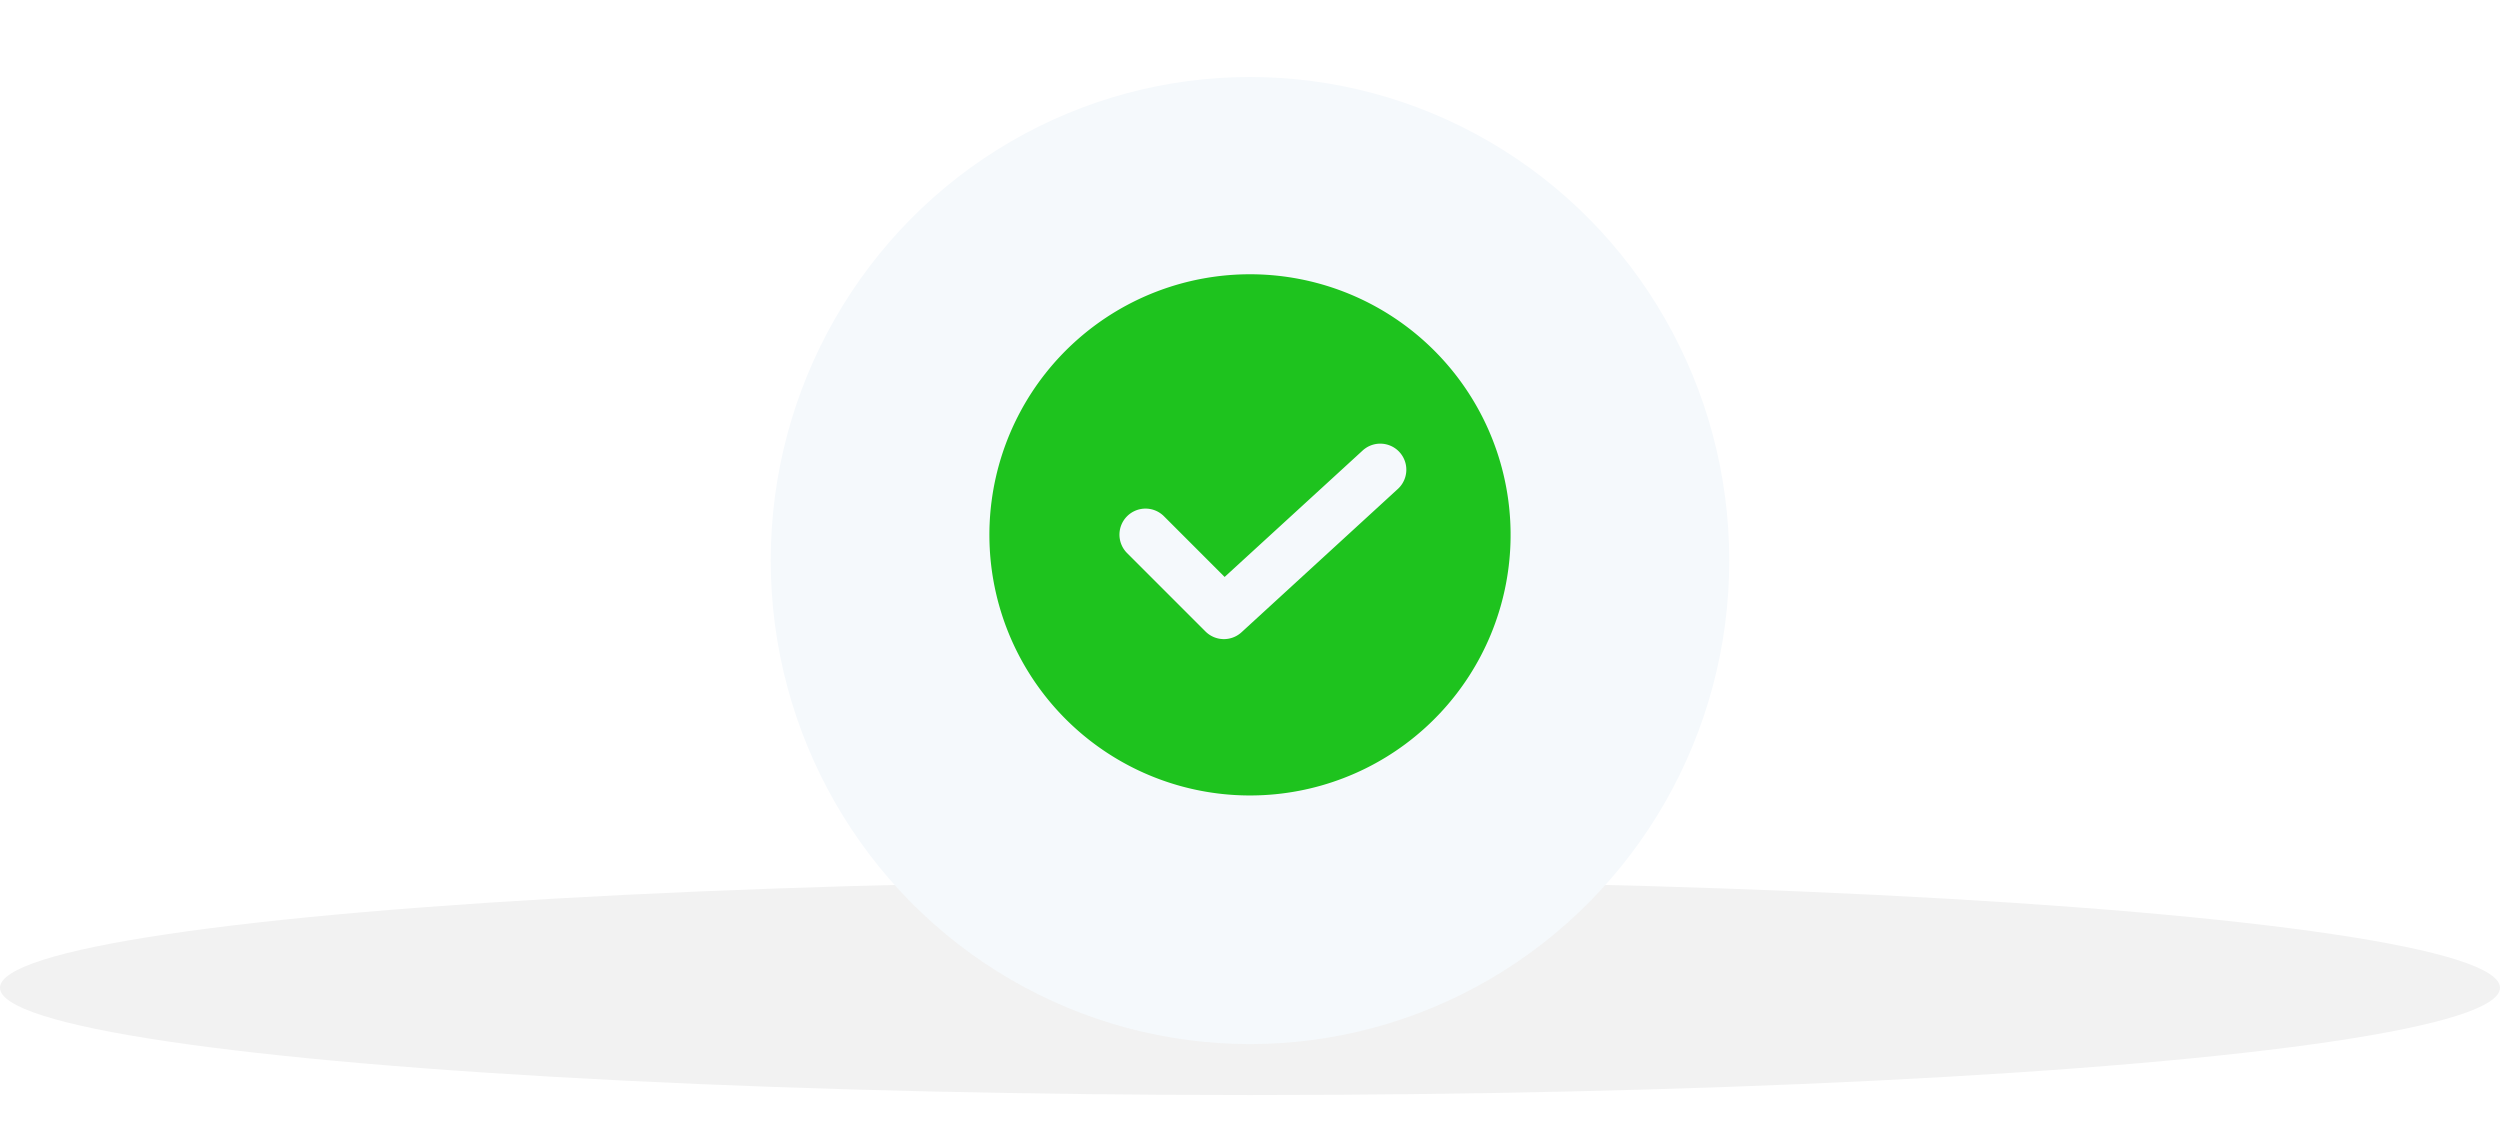 <svg xmlns="http://www.w3.org/2000/svg" xmlns:xlink="http://www.w3.org/1999/xlink" width="292.114" height="131" viewBox="0 0 292.114 131">
  <defs>
    <filter id="Ellipse_2" x="81.057" y="0" width="130" height="131" filterUnits="userSpaceOnUse">
      <feOffset dy="3" input="SourceAlpha"/>
      <feGaussianBlur stdDeviation="3" result="blur"/>
      <feFlood flood-opacity="0.161"/>
      <feComposite operator="in" in2="blur"/>
      <feComposite in="SourceGraphic"/>
    </filter>
  </defs>
  <g id="Group_150745" data-name="Group 150745" transform="translate(-536.943 -165.001)">
    <g id="Group_45293" data-name="Group 45293" transform="translate(536.943 267.882)">
      <g id="freepik--Shadow--inject-35" transform="translate(0 0)">
        <ellipse id="freepik--path--inject-35" cx="146.057" cy="12.535" rx="146.057" ry="12.535" transform="translate(0 0)" fill="#f2f2f2"/>
      </g>
    </g>
    <g id="ic_submitted" transform="translate(626.519 170.789)">
      <g transform="matrix(1, 0, 0, 1, -89.58, -5.79)" filter="url(#Ellipse_2)">
        <ellipse id="Ellipse_2-2" data-name="Ellipse 2" cx="56" cy="56.5" rx="56" ry="56.5" transform="translate(90.06 6)" fill="#f5f9fc"/>
      </g>
      <path id="tick" d="M147.12,46.664a30.45,30.45,0,1,0,15.225,4.079A30.45,30.45,0,0,0,147.12,46.664ZM164.4,71.746l-18.27,16.748a3.045,3.045,0,0,1-4.211-.091l-9.135-9.135a3.045,3.045,0,1,1,4.306-4.306l7.068,7.069,16.126-14.774a3.045,3.045,0,1,1,4.117,4.488Z" transform="translate(-90.64 -20.405)" fill="#1ec31e"/>
    </g>
  </g>
</svg>
